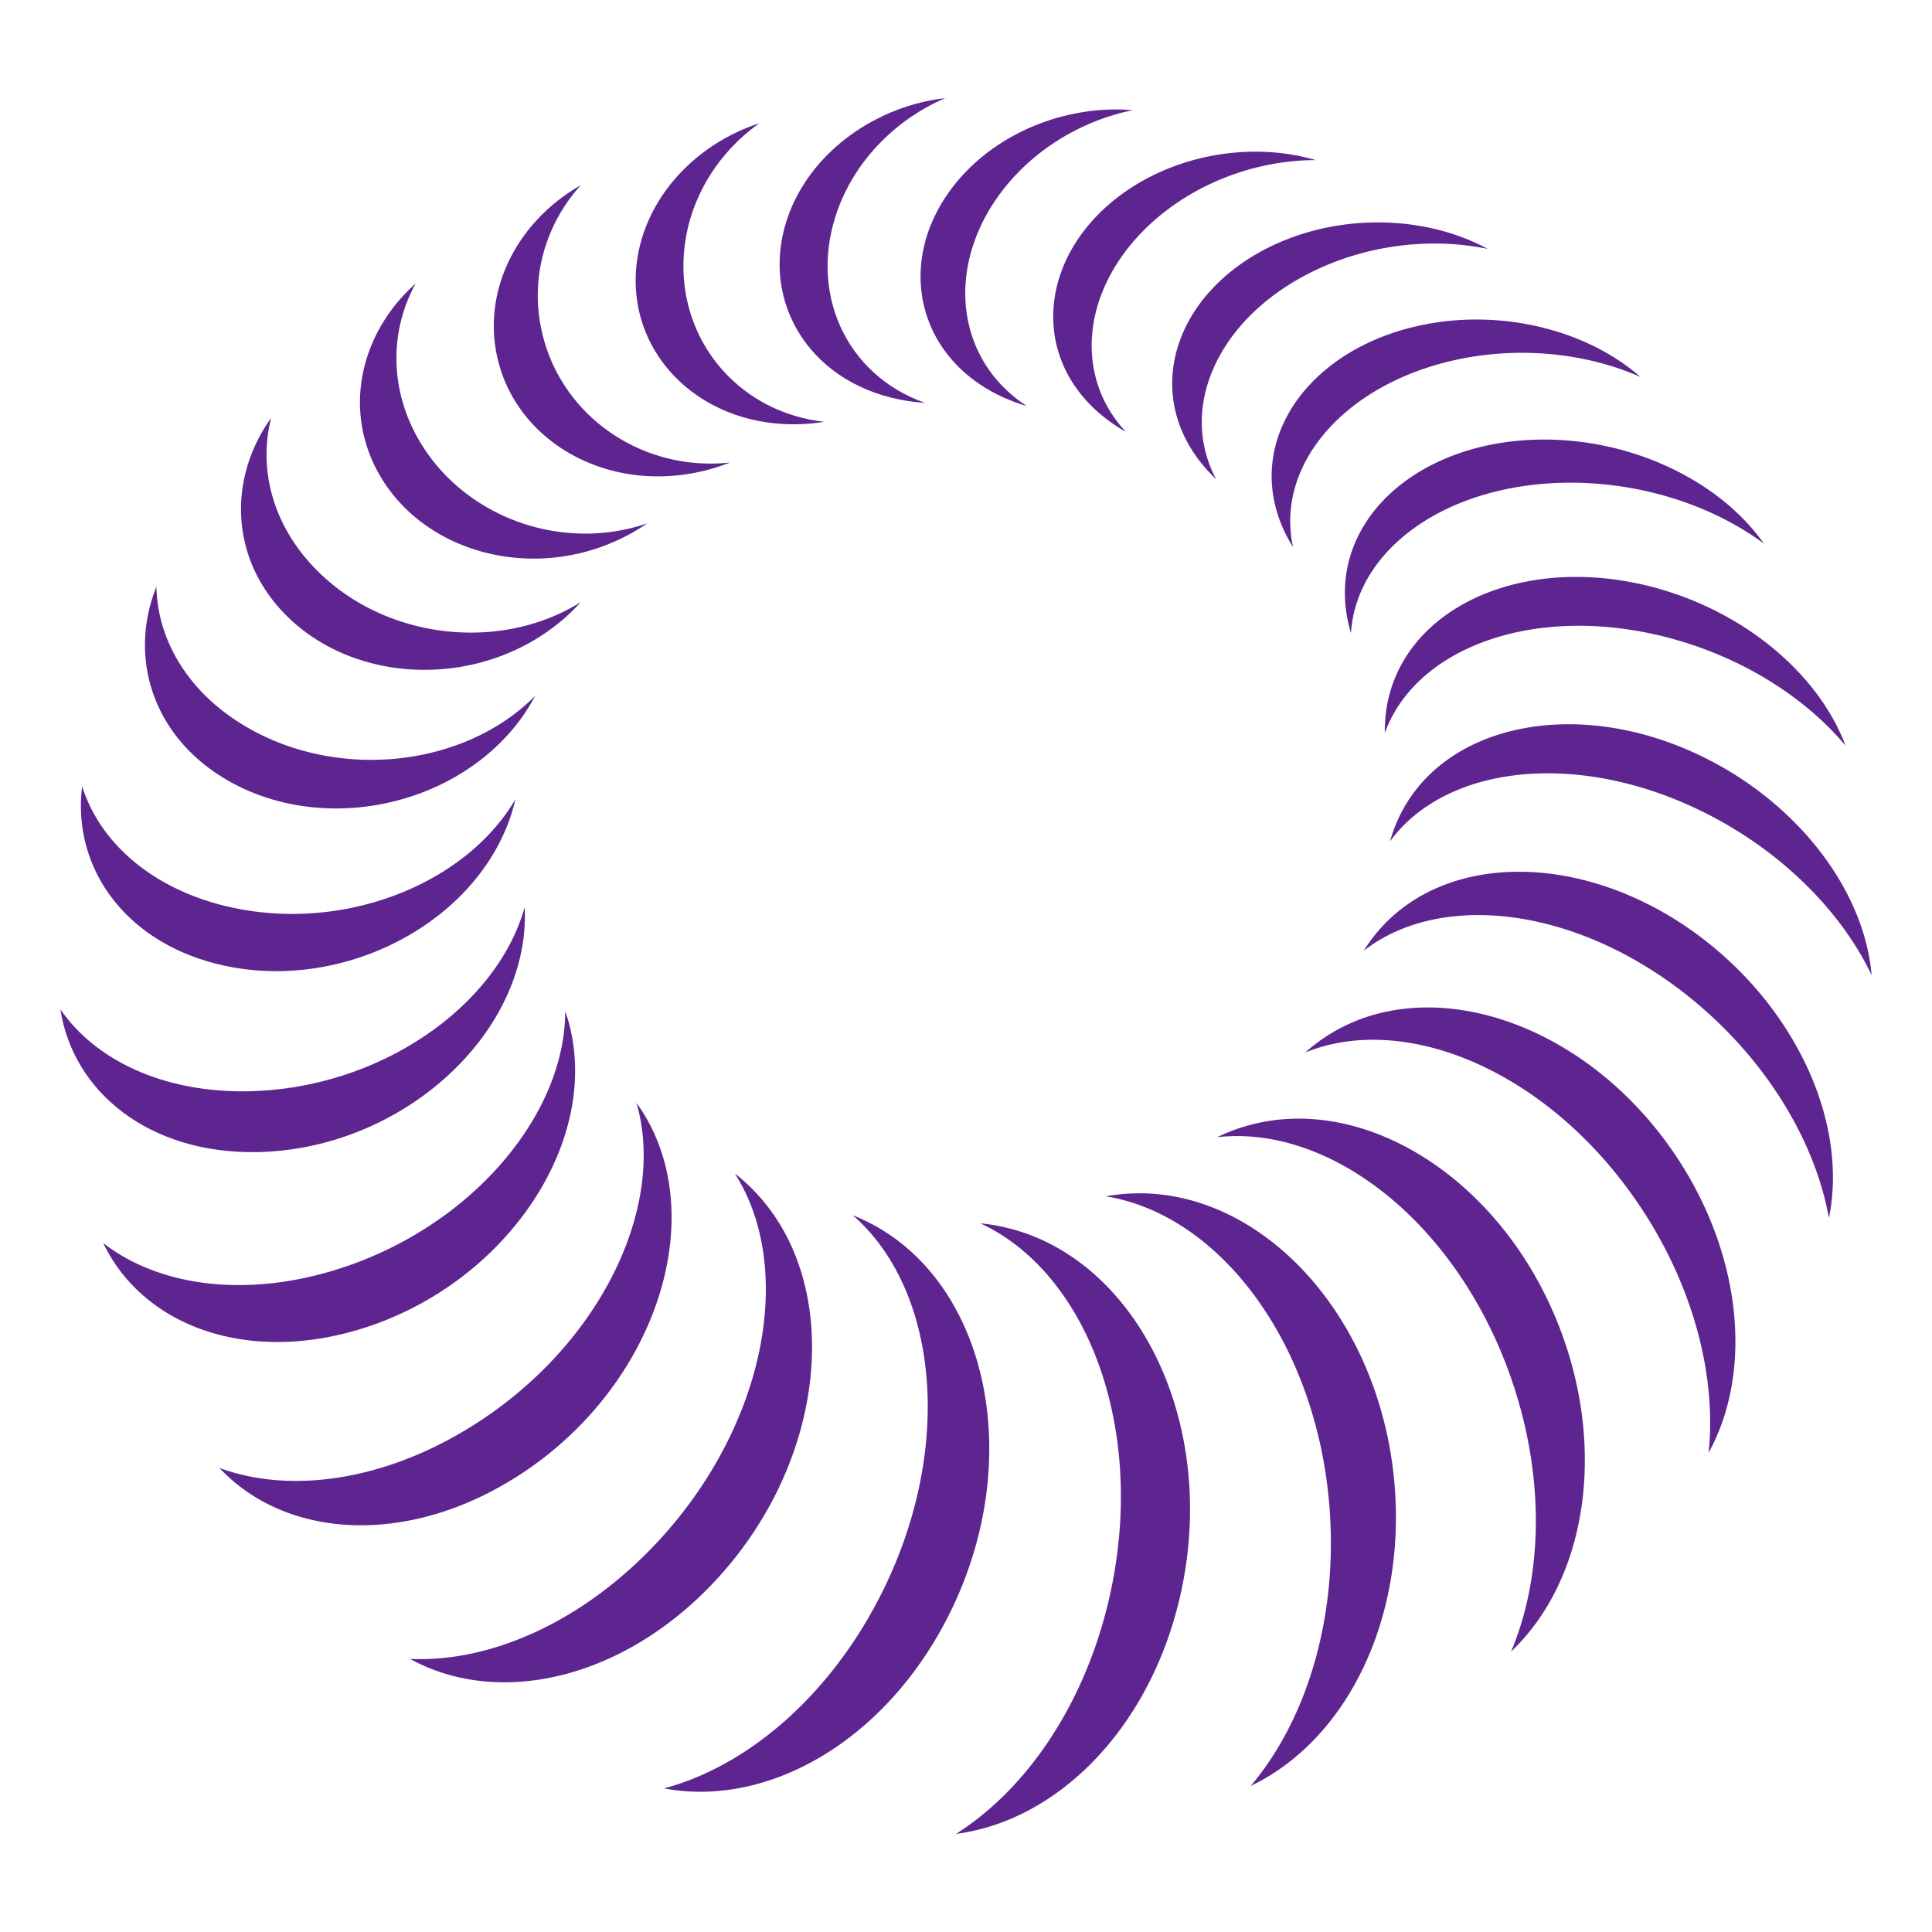 <svg xmlns="http://www.w3.org/2000/svg" width="512" height="512" fill="none"><path fill="#5E2590" d="M413.903 127.947c20.105-.513 39.568 5.762 53.543 16.111-11.9-16.887-35.688-28.205-60.268-27.543-30.828.798-53.439 20.355-50.513 44.829a38.2 38.2 0 0 0 1.352 6.424c1.434-22.113 24.907-39.011 55.886-39.821Z"/><path fill="#5E2590" d="M382.98 96.045c17.867-4.587 36.783-2.772 51.748 3.845-14.848-13.03-38.962-18.644-60.862-13.064-27.856 7.074-43.473 30.133-34.172 52.451a40.111 40.111 0 0 0 2.983 5.739c-4.627-21.04 12.389-41.806 40.303-48.971Z"/><path fill="#5E2590" d="M346.409 72.702c15.058-7.839 32.657-9.904 47.844-6.744-16.784-9.105-40.105-9.596-58.706-.046-23.951 12.289-32.332 37.277-17.576 56.331a41.235 41.235 0 0 0 4.324 4.758c-10-18.803.256-41.92 24.114-54.3Z"/><path fill="#5E2590" d="M306.211 58.142c11.946-10.36 27.681-15.711 42.459-15.711-17.855-5.249-39.615-1.187-54.487 11.478-19.3 16.476-20.443 41.988-1.224 56.935a43.267 43.267 0 0 0 5.373 3.572c-14.592-15.712-11.165-39.752 7.879-56.274Z"/><path fill="#5E2590" d="M264.253 52.403c8.579-12.22 22.005-20.356 35.921-23.208-18.252-1.54-37.832 6.56-48.601 21.587-14.126 19.682-8.194 44.373 14.452 54.585a50.232 50.232 0 0 0 6.107 2.248c-18.298-11.866-21.631-35.588-7.879-55.212Z"/><path fill="#5E2590" d="M222.084 55.37c4.977-13.475 15.781-23.938 28.415-29.37-18.042 2.089-34.907 13.727-41.305 30.386-8.438 21.964 4.336 44.589 29.324 49.518 2.168.434 4.359.707 6.562.844-21.131-7.473-31.003-29.63-22.996-51.378Z"/><path fill="#5E2590" d="M181.267 66.906c1.177-14.125 8.997-26.46 19.965-34.23-17.285 5.603-30.874 20.356-32.588 37.927-2.296 23.254 16.935 42.525 43.101 41.817a50.06 50.06 0 0 0 6.69-.639c-22.972-2.578-39.056-21.998-37.168-44.875Z"/><path fill="#5E2590" d="M143.379 86.861c-2.855-14.137 1.585-27.886 10.525-37.767-15.979 9.06-25.676 26.437-22.413 44.134 4.289 23.424 29.371 38.029 55.513 31.423a51.662 51.662 0 0 0 6.48-2.088c-23.73 2.601-45.524-12.825-50.105-35.702Z"/><path fill="#5E2590" d="M110.07 114.907c-7.005-13.373-6.376-28.023.07-39.753-14.01 12.471-19.115 31.914-10.595 48.789 11.259 22.272 41.317 30.841 66.037 18.29a52.523 52.523 0 0 0 5.956-3.548c-23.31 8.021-50.116-2.157-61.468-23.778Z"/><path fill="#5E2590" d="M83.388 150.538c-11.329-11.74-14.907-26.562-11.538-39.775-11.212 15.689-10.968 36.409 3.03 51.322 18.38 19.545 52.179 20.721 73.939 2.408a49.964 49.964 0 0 0 5.082-4.918c-21.585 13.475-52.354 9.824-70.513-9.037Z"/><path fill="#5E2590" d="M65.486 192.744c-15.559-9.003-23.764-23.094-24.032-37.254-7.471 18.598-1.084 39.513 18.356 51.014 25.268 14.947 61.014 7.53 78.241-16.042a50.843 50.843 0 0 0 3.787-6.07c-18.38 18.621-51.573 22.705-76.352 8.352Z"/><path fill="#5E2590" d="M58.752 239.856c-19.394-5.009-32.494-17.149-36.981-31.48-2.623 20.869 10.57 40.448 34.988 46.883 31.305 8.272 66.62-8.614 77.646-36.432a45.906 45.906 0 0 0 2.167-6.959c-13.636 23.139-47.202 35.884-77.82 27.988Z"/><path fill="#5E2590" d="M65.464 289.202c-22.4.331-40.268-8.352-49.464-21.724 3.392 22.009 23.59 38.234 51.818 37.846 35.676-.468 67.634-26.972 71.014-57.471.257-2.533.338-5.032.222-7.462-7.413 26.528-38.8 48.321-73.59 48.811Z"/><path fill="#5E2590" d="M87.108 337.069c-23.846 6.846-45.758 3.263-59.756-7.656 10.257 21.439 36.959 31.879 66.994 23.15 37.331-10.828 62.669-46.119 57.366-77.153a45.658 45.658 0 0 0-1.924-7.451c.012 28.216-26.177 58.613-62.68 69.11Z"/><path fill="#5E2590" d="M123.936 378.634c-23.089 14.057-47.47 17.149-65.792 10.383 17.4 18.552 48.904 20.823 77.867 2.91 35.326-21.827 50.944-63.827 36.748-92.865a47.222 47.222 0 0 0-4.091-6.801c8.088 27.772-9.93 65.207-44.732 86.373Z"/><path fill="#5E2590" d="M174.043 408.859c-19.685 21.017-44.126 31.754-65.384 30.761 23.729 13.053 57.074 5.317 81.48-21.325 29.312-32.004 32.995-77.439 10.583-101.776a46.834 46.834 0 0 0-6.003-5.545c15.979 24.908 8.509 66.668-20.676 97.885Z"/><path fill="#5E2590" d="M233.11 423.282c-13.66 26.574-35.21 44.818-57.156 50.66 27.89 5.237 59.102-12.916 75.711-46.37 19.685-39.627 10.617-84.467-18.182-101.81a52.47 52.47 0 0 0-7.494-3.709c22.715 19.728 27.132 62.253 7.121 101.229Z"/><path fill="#5E2590" d="M294.81 419.492c-5.769 29.631-21.585 53.911-41.456 66.508 28.776-3.777 53.787-30.955 60.396-67.923 7.762-43.46-13.17-83.645-45.63-92.374a52.003 52.003 0 0 0-8.333-1.518c27.448 12.7 43.415 52.143 35.023 95.307Z"/><path fill="#5E2590" d="M352.192 397.813c2.692 29.688-5.49 57.403-20.735 75.476 25.979-12.426 41.795-45.525 37.891-82.208-4.581-43.027-34.942-75.248-67.972-74.837a50.255 50.255 0 0 0-8.357.798c29.522 4.69 55.256 37.653 59.173 80.771Z"/><path fill="#5E2590" d="M399.039 361.371c10.373 26.905 10.397 55.019 1.41 76.321 20.164-19.146 25.56-54.322 12.297-87.263-15.595-38.748-51.982-60.975-82.565-51.995a49.134 49.134 0 0 0-7.645 2.944c28.869-3.309 61.375 20.834 76.503 59.993Z"/><path fill="#5E2590" d="M431.394 315.081c16.282 22.032 23.707 47.864 21.41 69.908 12.693-23.082 8.182-56.741-12.132-83.531-24.091-31.765-62.821-43.347-88.485-27.259a44.884 44.884 0 0 0-6.282 4.724c25.699-10.429 61.62 3.822 85.489 36.158Z"/><path fill="#5E2590" d="M447.829 264.352c19.977 16.122 33.136 37.778 36.854 58.43 4.965-24.212-7.658-53.661-32.285-73.137-29.58-23.402-67.412-24.885-86.503-3.674a42.825 42.825 0 0 0-4.487 5.979c20.687-16.031 56.794-11.501 86.421 12.402Z"/><path fill="#5E2590" d="M448.949 214.011c21.585 10.041 38.543 26.597 47.051 44.396-1.993-23.071-20.454-46.792-46.911-58.875-32.191-14.73-66.515-7.451-78.205 16.772a41.61 41.61 0 0 0-2.506 6.641c14.545-19.819 48.17-23.995 80.571-8.934Z"/><path fill="#5E2590" d="M436.767 167.745c21.48 4.393 40.42 15.666 52.308 29.837-7.657-20.389-29.697-37.87-55.944-43.13-32.436-6.503-61.457 7.805-65.653 33.02a42.74 42.74 0 0 0-.501 6.778c7.949-21.804 37.133-33.191 69.79-26.505Z"/></svg>